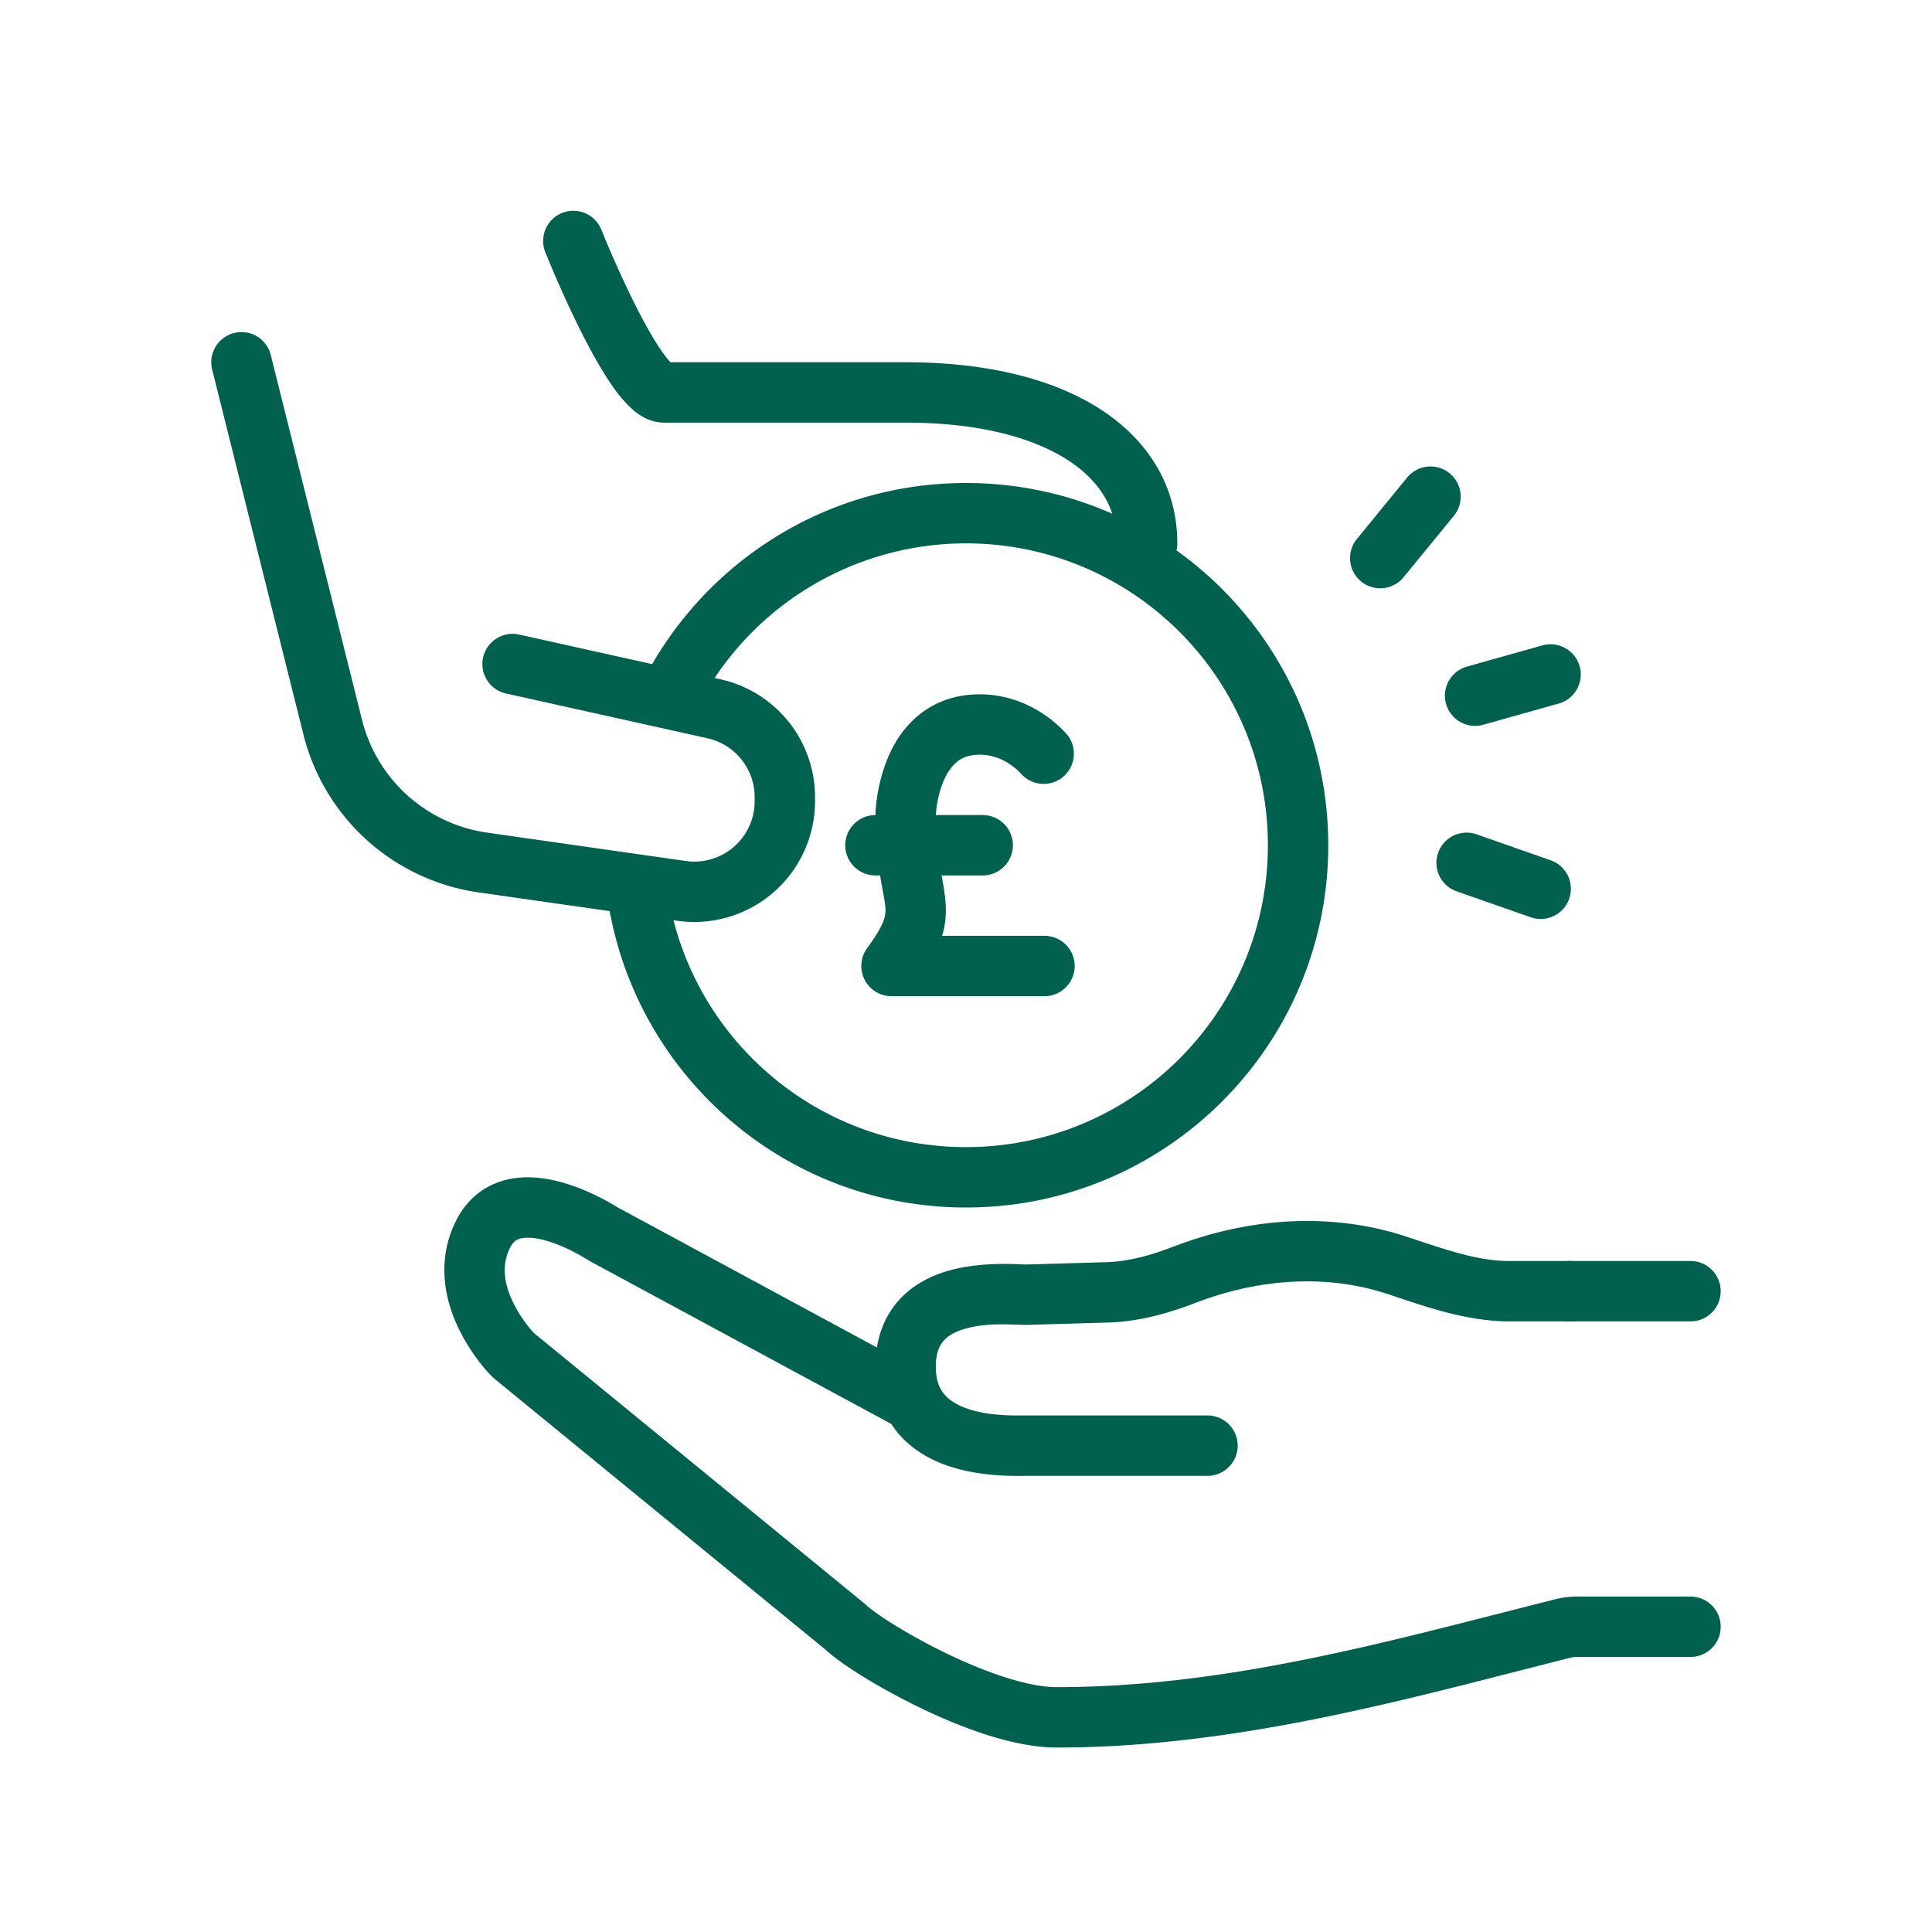 <?xml version="1.0" encoding="UTF-8"?>
<svg xmlns="http://www.w3.org/2000/svg" fill="none" viewBox="0 0 72 72" width="48" height="48"><path fill="#00614E" fill-rule="evenodd" d="M34.23 26.658c.59-.485 1.353-.783 2.284-.783 1.043 0 1.863.39 2.404.757a4.6 4.6 0 0 1 .803.693l.052.06.018.022.007.008.002.004.002.002-.865.695.865-.695a1.126 1.126 0 0 1-1.747 1.417l-.01-.01-.07-.073a2.4 2.4 0 0 0-.322-.262 2 2 0 0 0-1.139-.368c-.419 0-.676.123-.857.272-.2.165-.369.412-.5.725-.13.31-.203.637-.243.895a4 4 0 0 0-.039.372v.004c.001 1.083.11 1.672.214 2.226.051.28.102.55.136.871.046.435.036.882-.115 1.385h3.815a1.125 1.125 0 1 1 0 2.25h-5.702a1.125 1.125 0 0 1-.907-1.79c.385-.525.549-.841.622-1.054.062-.179.074-.323.05-.553-.012-.109-.04-.262-.075-.456a15.4 15.4 0 0 1-.288-2.897v-.021l1.125.021-1.125-.021v-.025l.003-.043.008-.142a6.4 6.4 0 0 1 .446-1.891c.223-.531.577-1.127 1.148-1.595" clip-rule="evenodd"/><path fill="#00614E" fill-rule="evenodd" d="M31.5 31.5c0-.621.504-1.125 1.125-1.125h3.998a1.125 1.125 0 0 1 0 2.25h-3.998A1.125 1.125 0 0 1 31.5 31.5M22.42 8.582l.005.013.018.044a33 33 0 0 0 .333.793c.224.516.532 1.199.87 1.877.345.688.702 1.333 1.024 1.792.131.188.238.317.317.399h8.763c2.943 0 5.426.585 7.214 1.723 1.825 1.162 2.911 2.904 2.911 5.027a1.125 1.125 0 1 1-2.25 0c0-1.252-.601-2.322-1.87-3.129-1.306-.831-3.322-1.371-6.005-1.371h-9c-.578 0-1.006-.335-1.225-.534a5 5 0 0 1-.698-.825c-.417-.595-.833-1.356-1.193-2.075a41 41 0 0 1-1.2-2.644l-.076-.185-.02-.05-.005-.014-.002-.003s0-.002 1.044-.42l-1.044.42a1.125 1.125 0 1 1 2.088-.837m2.666 5.007q0 .001-.018-.013zm-16.359-1.18a1.125 1.125 0 0 1 1.364.818l3.4 13.597a5.625 5.625 0 0 0 4.661 4.204l7.405 1.058a2.25 2.25 0 0 0 2.568-2.227v-.152a2.25 2.25 0 0 0-1.762-2.196l-7.482-1.663a1.125 1.125 0 1 1 .488-2.196l7.482 1.662a4.5 4.5 0 0 1 3.524 4.393v.152a4.5 4.5 0 0 1-5.136 4.454l-7.405-1.057a7.875 7.875 0 0 1-6.526-5.886l-3.4-13.597a1.125 1.125 0 0 1 .82-1.364" clip-rule="evenodd"/><path fill="#00614E" fill-rule="evenodd" d="M47.25 31.5c0 6.213-5.037 11.25-11.25 11.25-5.693 0-10.398-4.228-11.146-9.715l-2.333-.778C22.913 39.361 28.798 45 36 45c7.456 0 13.5-6.044 13.5-13.5S43.456 18 36 18c-5.46 0-10.162 3.24-12.289 7.904l2.15.716A11.25 11.25 0 0 1 36 20.25c6.213 0 11.25 5.037 11.25 11.25M44.518 48.566c2.972-1.143 5.475-.901 7.124-.364q.235.076.483.16c1.209.403 2.643.882 4.125.882h2.25a1.125 1.125 0 1 0 0-2.25h-2.25c-1.09 0-2.153-.351-3.403-.764l-.509-.168c-2.098-.683-5.134-.94-8.628.404-.855.329-1.678.548-2.482.572l-2.99.087q-.048-.001-.142-.005c-.446-.02-1.618-.072-2.672.214-.64.173-1.351.494-1.907 1.101-.576.63-.892 1.47-.892 2.494s.316 1.866.87 2.51c.536.624 1.229.986 1.866 1.2 1.135.381 2.344.367 2.786.362L38.25 55H45a1.125 1.125 0 1 0 0-2.25h-6.87c-.467.003-1.302.008-2.053-.244q-.591-.201-.876-.534c-.173-.2-.326-.508-.326-1.043 0-.536.153-.811.303-.976.171-.187.444-.342.835-.448.664-.18 1.347-.157 1.864-.139q.206.008.373.009h.016l3.027-.088c1.158-.034 2.248-.345 3.224-.72" clip-rule="evenodd"/><path fill="#00614E" fill-rule="evenodd" d="M20.146 46.183c.715.157 1.43.567 1.673.717q.1.063.239.14l11.157 6.025a1.125 1.125 0 0 0 1.07-1.98l-11.28-6.097m0 0c-.294-.182-1.276-.762-2.378-1.003-.556-.121-1.237-.179-1.91.024-.716.217-1.331.704-1.723 1.488-.7 1.398-.438 2.765-.024 3.744a7.1 7.1 0 0 0 1.248 1.937c.1.109.198.196.282.264l12.25 10.024c.294.278.784.621 1.32.957.596.372 1.338.79 2.143 1.182 1.556.76 3.536 1.52 5.162 1.52 6.064 0 11.832-1.476 17.155-2.839q.998-.256 1.976-.503a1 1 0 0 1 .271-.033H63a1.125 1.125 0 0 0 0-2.25h-4.223q-.415 0-.82.101-.99.25-1.986.505c-5.352 1.368-10.834 2.769-16.596 2.769-1.075 0-2.658-.552-4.176-1.292a22 22 0 0 1-1.936-1.068c-.558-.35-.878-.597-.968-.685l-.04-.04-12.33-10.09c-.033-.026-.044-.038-.044-.038a4.9 4.9 0 0 1-.839-1.298c-.265-.626-.336-1.26-.036-1.86.117-.234.24-.304.362-.341.167-.05.424-.057.778.02m2.86-1.195c-.032-.017.052.033 0 0m41.119 3.131c0-.621-.504-1.125-1.125-1.125h-4.5a1.125 1.125 0 0 0 0 2.25H63c.621 0 1.125-.504 1.125-1.125M58.868 24.831c.168.599-.181 1.22-.78 1.388l-2.815.791a1.125 1.125 0 0 1-.609-2.166l2.816-.791c.598-.168 1.22.18 1.388.778M58.479 33.494a1.125 1.125 0 0 1-1.434.69l-2.76-.967a1.125 1.125 0 0 1 .743-2.124l2.76.967c.587.206.896.847.69 1.434M54.023 17.64c.481.393.552 1.102.158 1.583l-1.853 2.263a1.125 1.125 0 1 1-1.74-1.425l1.852-2.264a1.125 1.125 0 0 1 1.583-.158" clip-rule="evenodd"/></svg>
